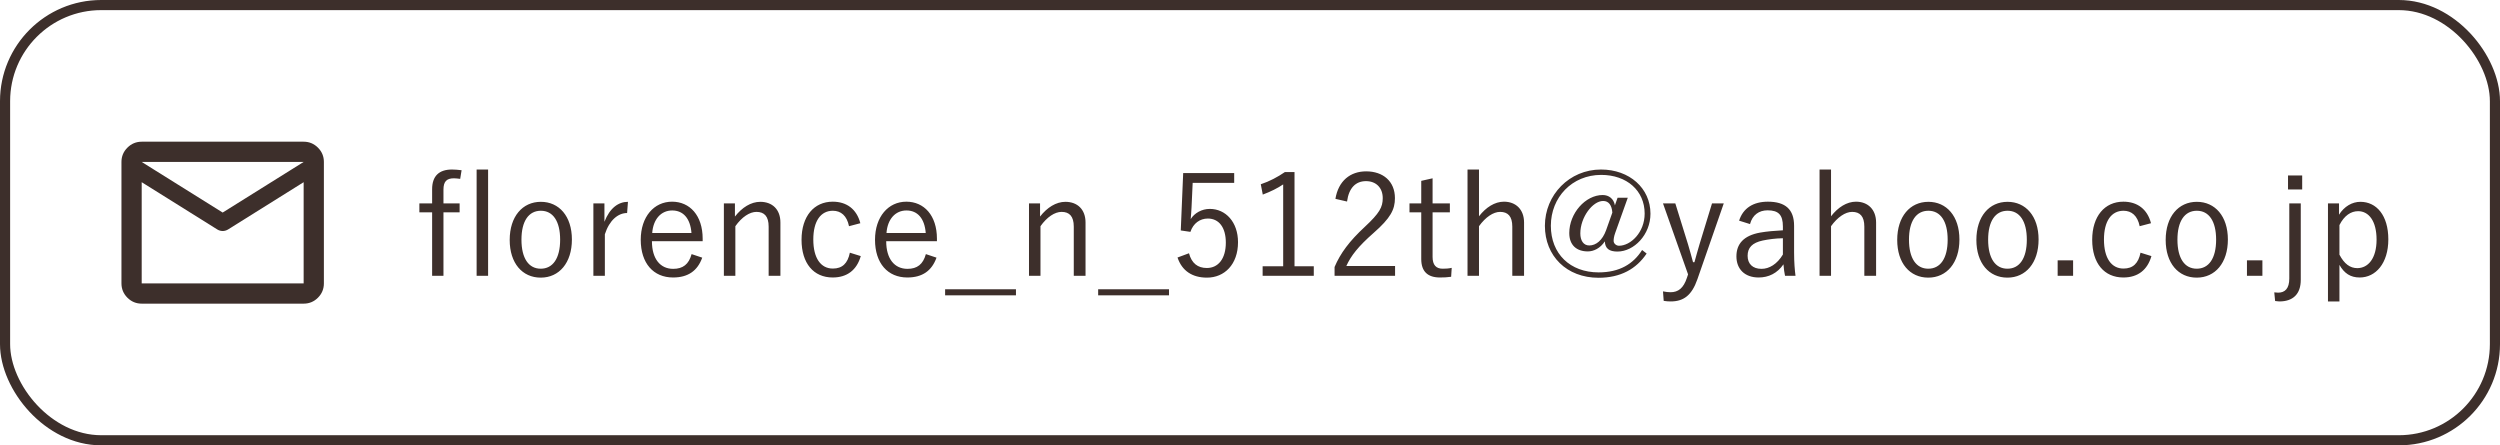<svg width="247" height="44" viewBox="0 0 247 44" fill="none" xmlns="http://www.w3.org/2000/svg">
<rect x="0.5" y="0.5" width="246" height="43" rx="9.5" stroke="#3D2F2B"/>
<path d="M14 30C13.45 30 12.979 29.804 12.588 29.413C12.197 29.022 12.001 28.551 12 28V16C12 15.45 12.196 14.979 12.588 14.588C12.98 14.197 13.451 14.001 14 14H30C30.55 14 31.021 14.196 31.413 14.588C31.805 14.98 32.001 15.451 32 16V28C32 28.55 31.804 29.021 31.413 29.413C31.022 29.805 30.551 30.001 30 30H14ZM30 18L22.525 22.675C22.442 22.725 22.354 22.763 22.263 22.788C22.172 22.813 22.084 22.826 22 22.825C21.916 22.824 21.829 22.812 21.738 22.788C21.647 22.764 21.56 22.726 21.475 22.675L14 18V28H30V18ZM22 21L30 16H14L22 21ZM14 18.25V16.775V16.8V16.788V18.25Z" fill="#3D2F2B"/>
<path d="M45.606 16.818L45.466 17.672C45.242 17.644 45.032 17.616 44.85 17.616C44.122 17.616 43.814 17.938 43.814 18.736V20.094H45.41V20.976H43.814V27.248H42.694V20.976H41.434V20.094H42.694V18.694C42.694 17.392 43.38 16.748 44.654 16.748C44.934 16.748 45.256 16.776 45.606 16.818ZM48.224 16.748V27.248H47.09V16.748H48.224ZM53.438 19.94C55.23 19.94 56.504 21.354 56.504 23.664C56.504 25.974 55.244 27.43 53.424 27.43C51.604 27.43 50.358 26.002 50.358 23.706C50.358 21.396 51.618 19.94 53.438 19.94ZM53.438 20.822C52.234 20.822 51.52 21.844 51.52 23.678C51.52 25.526 52.234 26.548 53.424 26.548C54.614 26.548 55.342 25.54 55.342 23.678C55.342 21.844 54.628 20.822 53.438 20.822ZM62.042 19.94L61.958 21.046C61.076 21.046 60.208 21.746 59.76 23.146V27.248H58.626V20.094H59.718V21.914C60.25 20.542 61.104 19.94 62.042 19.94ZM69.423 23.832H64.411C64.411 25.582 65.237 26.562 66.511 26.562C67.477 26.562 68.051 26.114 68.331 25.106L69.381 25.456C68.919 26.744 67.995 27.416 66.497 27.416C64.565 27.416 63.305 26.016 63.305 23.692C63.305 21.41 64.621 19.926 66.399 19.926C68.149 19.926 69.423 21.284 69.423 23.58V23.832ZM64.439 23.02H68.317C68.205 21.578 67.505 20.794 66.413 20.794C65.307 20.794 64.537 21.662 64.439 23.02ZM72.611 20.094V21.396C73.311 20.5 74.192 19.94 75.117 19.94C76.293 19.94 77.105 20.682 77.105 21.984V27.248H75.942V22.39C75.942 21.368 75.508 20.934 74.739 20.934C74.067 20.934 73.296 21.438 72.653 22.348V27.248H71.519V20.094H72.611ZM85.002 22.054L83.882 22.348C83.672 21.312 83.084 20.822 82.286 20.822C81.096 20.822 80.354 21.83 80.354 23.664C80.354 25.512 81.096 26.534 82.286 26.534C83.224 26.534 83.756 26.016 83.966 24.966L85.044 25.302C84.652 26.674 83.7 27.416 82.272 27.416C80.382 27.416 79.192 26.016 79.192 23.692C79.192 21.368 80.424 19.926 82.272 19.926C83.644 19.926 84.638 20.654 85.002 22.054ZM92.569 23.832H87.557C87.557 25.582 88.383 26.562 89.657 26.562C90.623 26.562 91.197 26.114 91.477 25.106L92.527 25.456C92.065 26.744 91.141 27.416 89.643 27.416C87.711 27.416 86.451 26.016 86.451 23.692C86.451 21.41 87.767 19.926 89.545 19.926C91.295 19.926 92.569 21.284 92.569 23.58V23.832ZM87.585 23.02H91.463C91.351 21.578 90.651 20.794 89.559 20.794C88.453 20.794 87.683 21.662 87.585 23.02ZM100.377 28.578V29.18H93.377V28.578H100.377ZM102.757 20.094V21.396C103.457 20.5 104.339 19.94 105.263 19.94C106.439 19.94 107.251 20.682 107.251 21.984V27.248H106.089V22.39C106.089 21.368 105.655 20.934 104.885 20.934C104.213 20.934 103.443 21.438 102.799 22.348V27.248H101.665V20.094H102.757ZM115.498 28.578V29.18H108.498V28.578H115.498ZM121.938 17.098V18.064H117.836L117.724 20.486C117.71 20.85 117.668 21.298 117.64 21.648C118.018 21.046 118.732 20.64 119.53 20.64C121.098 20.64 122.316 21.942 122.316 23.93C122.316 26.128 120.972 27.43 119.25 27.43C117.808 27.43 116.786 26.772 116.338 25.442L117.472 25.022C117.738 26.016 118.34 26.478 119.236 26.478C120.37 26.478 121.112 25.554 121.112 23.972C121.112 22.46 120.426 21.592 119.334 21.592C118.55 21.592 117.892 22.068 117.612 22.908L116.66 22.768L116.898 17.098H121.938ZM127.898 17V26.31H129.802V27.248H124.748V26.31H126.778V18.218C126.246 18.582 125.546 18.932 124.762 19.226L124.566 18.204C125.42 17.924 126.232 17.49 126.946 17H127.898ZM133.087 19.912L131.939 19.646C132.233 17.868 133.409 16.93 134.977 16.93C136.643 16.93 137.819 17.91 137.819 19.576C137.819 20.696 137.399 21.536 135.705 23.02C134.193 24.35 133.479 25.26 133.017 26.282H137.833V27.248H131.855V26.38C132.429 25.022 133.325 23.818 134.851 22.404C136.293 21.06 136.615 20.472 136.615 19.576C136.615 18.54 135.943 17.896 134.963 17.896C133.941 17.896 133.269 18.568 133.087 19.912ZM141.539 17.616V20.094H143.247V20.976H141.539V25.386C141.539 26.184 141.889 26.548 142.533 26.548C142.841 26.548 143.107 26.534 143.429 26.464L143.373 27.346C142.981 27.402 142.659 27.416 142.267 27.416C141.063 27.416 140.419 26.828 140.419 25.596V20.976H139.257V20.094H140.419V17.868L141.539 17.616ZM146.125 16.748V21.368C146.811 20.486 147.679 19.926 148.589 19.926C149.765 19.926 150.577 20.696 150.577 21.984V27.248H149.415V22.39C149.415 21.368 148.981 20.934 148.211 20.934C147.539 20.934 146.769 21.452 146.125 22.348V27.248H144.991V16.748H146.125ZM160.826 19.534L159.58 23.02C159.454 23.37 159.426 23.622 159.426 23.804C159.426 24.056 159.678 24.28 159.958 24.28C161.106 24.28 162.492 22.964 162.492 21.102C162.492 18.834 160.728 17.28 158.194 17.28C155.324 17.28 153.224 19.492 153.224 22.306C153.224 25.078 155.128 26.912 157.942 26.912C160 26.912 161.372 26.086 162.24 24.7L162.688 25.05C161.666 26.576 160.112 27.444 157.942 27.444C154.778 27.444 152.636 25.288 152.636 22.306C152.636 19.254 155.058 16.748 158.18 16.748C160.994 16.748 163.066 18.596 163.066 21.116C163.066 23.188 161.442 24.854 159.804 24.854C158.978 24.854 158.586 24.546 158.558 23.846C158.11 24.532 157.452 24.84 156.878 24.84C155.772 24.84 155.044 24.224 155.044 23.02C155.044 21.088 156.626 19.268 158.348 19.268C158.95 19.268 159.44 19.632 159.552 20.29L159.818 19.534H160.826ZM158.684 22.74L159.3 21.004C159.244 20.262 158.936 19.856 158.39 19.856C157.354 19.856 156.136 21.466 156.136 23.062C156.136 23.762 156.444 24.252 157.018 24.252C157.69 24.252 158.32 23.748 158.684 22.74ZM170.309 20.094L167.705 27.584C167.145 29.194 166.333 29.782 165.059 29.782C164.863 29.782 164.625 29.768 164.373 29.726L164.303 28.788C164.583 28.844 164.821 28.872 165.045 28.872C165.815 28.872 166.333 28.466 166.669 27.444L166.781 27.108L164.303 20.094H165.521L166.781 24.154C166.963 24.756 167.103 25.288 167.271 25.904H167.411C167.579 25.302 167.733 24.728 167.915 24.126L169.147 20.094H170.309ZM172.902 22.138L171.824 21.802C172.216 20.556 173.238 19.926 174.666 19.926C176.388 19.926 177.256 20.682 177.256 22.306V24.924C177.256 25.946 177.326 26.716 177.396 27.248H176.36C176.29 26.926 176.248 26.604 176.206 26.114C175.604 26.996 174.736 27.416 173.756 27.416C172.37 27.416 171.558 26.576 171.558 25.33C171.558 24.112 172.258 23.272 173.91 22.978C174.554 22.866 175.338 22.796 176.15 22.754V22.376C176.15 21.228 175.716 20.78 174.638 20.78C173.784 20.78 173.14 21.242 172.902 22.138ZM176.15 25.148V23.538C175.38 23.552 174.708 23.65 174.162 23.762C173.112 23.986 172.664 24.476 172.664 25.274C172.664 26.058 173.154 26.562 174.036 26.562C174.806 26.562 175.576 26.1 176.15 25.148ZM180.906 16.748V21.368C181.592 20.486 182.46 19.926 183.37 19.926C184.546 19.926 185.358 20.696 185.358 21.984V27.248H184.196V22.39C184.196 21.368 183.762 20.934 182.992 20.934C182.32 20.934 181.55 21.452 180.906 22.348V27.248H179.772V16.748H180.906ZM190.525 19.94C192.317 19.94 193.591 21.354 193.591 23.664C193.591 25.974 192.331 27.43 190.511 27.43C188.691 27.43 187.445 26.002 187.445 23.706C187.445 21.396 188.705 19.94 190.525 19.94ZM190.525 20.822C189.321 20.822 188.607 21.844 188.607 23.678C188.607 25.526 189.321 26.548 190.511 26.548C191.701 26.548 192.429 25.54 192.429 23.678C192.429 21.844 191.715 20.822 190.525 20.822ZM198.346 19.94C200.138 19.94 201.412 21.354 201.412 23.664C201.412 25.974 200.152 27.43 198.332 27.43C196.512 27.43 195.266 26.002 195.266 23.706C195.266 21.396 196.526 19.94 198.346 19.94ZM198.346 20.822C197.142 20.822 196.428 21.844 196.428 23.678C196.428 25.526 197.142 26.548 198.332 26.548C199.522 26.548 200.25 25.54 200.25 23.678C200.25 21.844 199.536 20.822 198.346 20.822ZM204.822 25.722V27.248H203.296V25.722H204.822ZM212.519 22.054L211.399 22.348C211.189 21.312 210.601 20.822 209.803 20.822C208.613 20.822 207.871 21.83 207.871 23.664C207.871 25.512 208.613 26.534 209.803 26.534C210.741 26.534 211.273 26.016 211.483 24.966L212.561 25.302C212.169 26.674 211.217 27.416 209.789 27.416C207.899 27.416 206.709 26.016 206.709 23.692C206.709 21.368 207.941 19.926 209.789 19.926C211.161 19.926 212.155 20.654 212.519 22.054ZM217.049 19.94C218.841 19.94 220.115 21.354 220.115 23.664C220.115 25.974 218.855 27.43 217.035 27.43C215.215 27.43 213.969 26.002 213.969 23.706C213.969 21.396 215.229 19.94 217.049 19.94ZM217.049 20.822C215.845 20.822 215.131 21.844 215.131 23.678C215.131 25.526 215.845 26.548 217.035 26.548C218.225 26.548 218.953 25.54 218.953 23.678C218.953 21.844 218.239 20.822 217.049 20.822ZM223.525 25.722V27.248H221.999V25.722H223.525ZM227.316 20.094V27.654C227.316 29.054 226.546 29.782 225.202 29.782C225.09 29.782 224.964 29.754 224.782 29.74L224.698 28.886C224.838 28.9 224.964 28.914 225.076 28.914C225.748 28.914 226.182 28.522 226.182 27.514V20.094H227.316ZM227.456 17.336V18.722H226.056V17.336H227.456ZM231.095 20.094V21.214C231.613 20.388 232.397 19.94 233.209 19.94C234.791 19.94 235.967 21.27 235.967 23.65C235.967 26.03 234.707 27.416 233.139 27.416C232.229 27.416 231.613 27.01 231.137 26.17V29.782H230.003V20.094H231.095ZM231.137 22.236V25.162C231.613 26.072 232.187 26.492 232.901 26.492C233.965 26.492 234.805 25.54 234.805 23.678C234.805 21.816 234.021 20.864 232.985 20.864C232.271 20.864 231.613 21.298 231.137 22.236Z" fill="#3D2F2B"/>
</svg>
